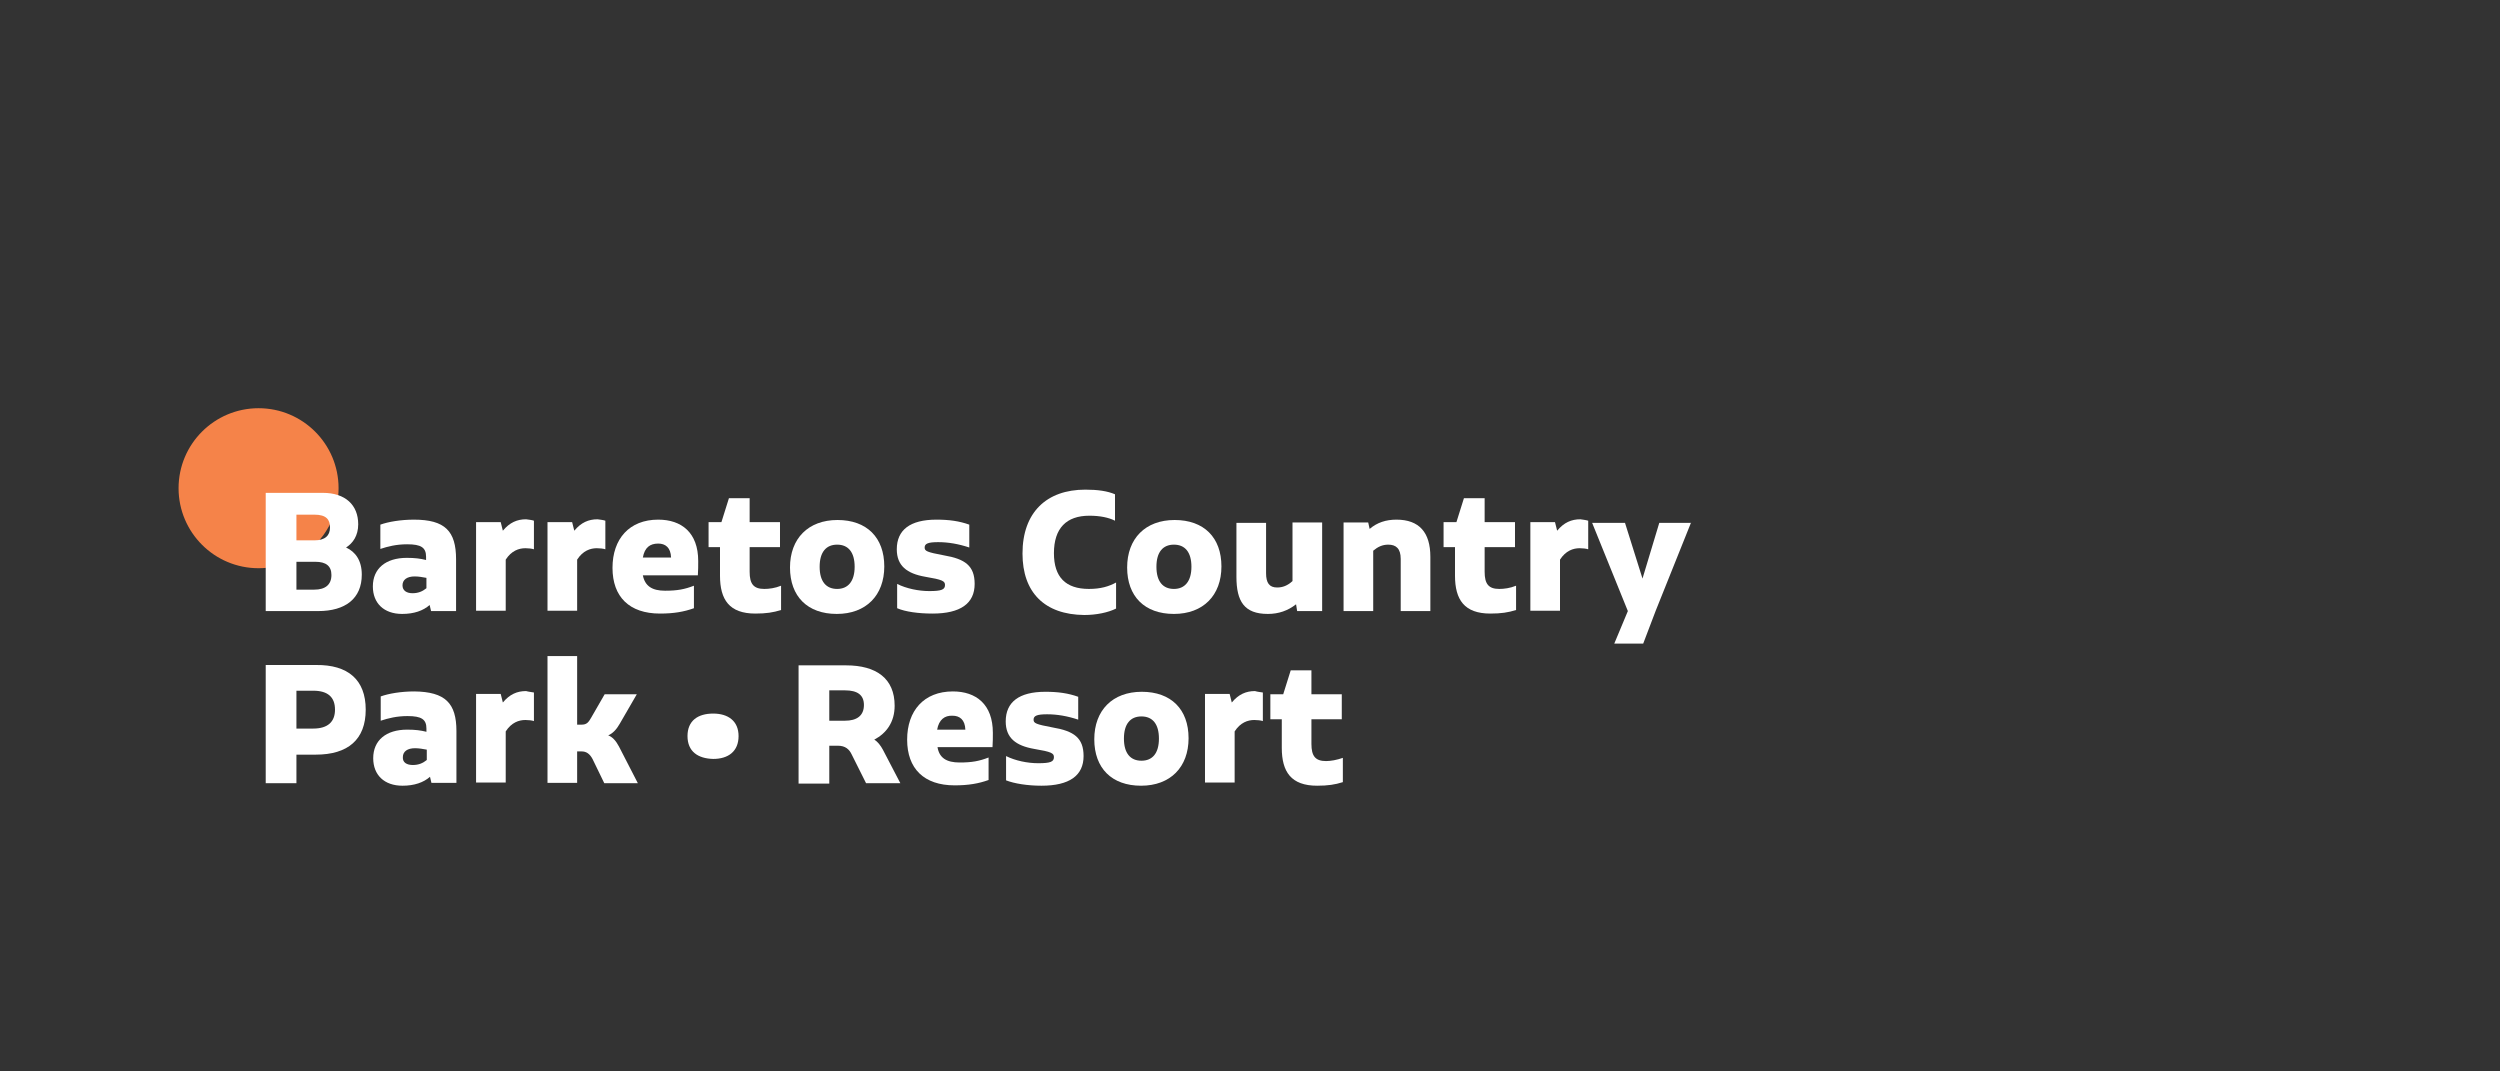 <?xml version="1.0" encoding="utf-8"?>
<!-- Generator: Adobe Illustrator 24.2.0, SVG Export Plug-In . SVG Version: 6.00 Build 0)  -->
<svg version="1.1" id="Camada_1" xmlns="http://www.w3.org/2000/svg" xmlns:xlink="http://www.w3.org/1999/xlink" x="0px" y="0px"
	 viewBox="0 0 700 300" style="enable-background:new 0 0 700 300;" xml:space="preserve">
<rect x="0" y="0" width="700" height="300" fill="#333333" stroke="none"/>
<style type="text/css">
	.st0{fill:#F58349;}
	.st1{fill:#FFFFFF;}
</style>
<g>
	<circle class="st0" cx="72.4" cy="136.7" r="22.4"/>
	<g>
		<path class="st1" d="M101.3,160.9c0,6.7-4.6,10.2-12.2,10.2H74.4V138h16c6.3,0,9.9,3.4,9.9,8.8c0,3.2-1.5,5.3-3.4,6.5
			C99.5,154.5,101.3,156.9,101.3,160.9z M83,144.1v7.2h5c3.1,0,4.4-1.4,4.4-3.6c0-2.2-1-3.6-4.4-3.6H83z M92.8,161
			c0-2.5-1.5-3.7-4.5-3.7H83v7.8h5C91.1,165.1,92.8,163.7,92.8,161z"/>
		<path class="st1" d="M127.7,156.6v14.5h-7l-0.4-1.7c-1.8,1.6-4.4,2.5-7.7,2.5c-5.1,0-8.2-3-8.2-7.7c0-5,3.6-8,9.5-8
			c2.3,0,3.8,0.2,5.4,0.6v-0.9c0-2.6-1.4-3.5-5.3-3.5c-3,0-5.4,0.6-7.5,1.3v-6.8c2.2-0.8,5.7-1.4,9.4-1.4
			C124.6,145.5,127.7,148.7,127.7,156.6z M115.5,166.1c1.6,0,2.8-0.5,3.9-1.4v-2.9c-1.1-0.2-2.2-0.4-3.3-0.4c-2.1,0-3.4,0.9-3.4,2.5
			C112.7,165.4,113.9,166.1,115.5,166.1z"/>
		<path class="st1" d="M149.5,145.8v8c-0.6-0.2-1.6-0.3-2.4-0.3c-1.8,0-3.9,0.7-5.5,3.2v14.3h-8.3v-24.8h6.9l0.6,2.4
			c1.9-2.3,4-3.2,6.5-3.2C148,145.5,149,145.6,149.5,145.8z"/>
		<path class="st1" d="M169.5,145.8v8c-0.6-0.2-1.6-0.3-2.4-0.3c-1.8,0-3.9,0.7-5.5,3.2v14.3h-8.3v-24.8h6.9l0.6,2.4
			c1.9-2.3,4-3.2,6.5-3.2C168,145.5,169,145.6,169.5,145.8z"/>
		<path class="st1" d="M186.2,165.4c3.5,0,5.5-0.4,8.1-1.4v6.3c-2.8,1-5.6,1.5-9.5,1.5c-8.6,0-13.3-4.7-13.3-12.8
			c0-8.1,4.7-13.5,12.8-13.5c6.5,0,11.2,3.6,11.2,11.6c0,1.3,0,2.6-0.1,4H180C180.6,164.1,182.6,165.4,186.2,165.4z M180,156.1h7.9
			c-0.1-2.8-1.6-3.9-3.6-3.9C182,152.2,180.5,153.3,180,156.1z"/>
		<path class="st1" d="M218.7,164v6.8c-2.2,0.7-4.2,1-7.2,1c-7.3,0-9.9-3.9-9.9-10.6v-8h-3.2v-7h3.6l2.1-6.7h5.8v6.7h8.5v7h-8.5v6.9
			c0,3.4,1.1,4.8,4.1,4.8C215.3,164.9,217,164.7,218.7,164z"/>
		<path class="st1" d="M221.2,158.9c0-8.1,5.1-13.3,13.3-13.3c8.2,0,13.1,4.9,13.1,13c0,8.1-5.1,13.3-13.3,13.3
			S221.2,167,221.2,158.9z M239.3,158.7c0-4.1-1.8-6.2-4.9-6.2s-4.9,2.1-4.9,6.2s1.8,6.2,4.9,6.2S239.3,162.7,239.3,158.7z"/>
		<path class="st1" d="M251.2,170.3v-6.8c2.6,1.3,6,2,9,2c3.4,0,4.4-0.4,4.4-1.7c0-1.1-0.7-1.5-5.5-2.3c-5.2-0.9-8-3.1-8-7.7
			c0-5.4,3.7-8.3,11.1-8.3c3.6,0,6.4,0.4,9.2,1.4v6.4c-3-1-5.9-1.5-8.7-1.5c-2.8,0-3.8,0.4-3.8,1.5c0,1,0.6,1.3,5.4,2.2
			c5.9,1,8.6,2.9,8.6,8c0,5.5-4,8.3-11.8,8.3C257.2,171.8,253.5,171.3,251.2,170.3z"/>
		<path class="st1" d="M286.3,155c0-11.5,6.7-17.9,17.6-17.9c3.5,0,6.2,0.4,8.3,1.3v7.4c-1.8-0.9-4.2-1.4-7.2-1.4
			c-6.4,0-9.9,3.5-9.9,10.5c0,6.7,3.3,10,9.8,10c3.3,0,5.6-0.7,7.6-1.8v7.3c-2.2,1.1-5.5,1.8-8.9,1.8
			C292.5,172.1,286.3,165.9,286.3,155z"/>
		<path class="st1" d="M315.6,158.9c0-8.1,5.1-13.3,13.3-13.3c8.2,0,13.1,4.9,13.1,13c0,8.1-5.1,13.3-13.3,13.3
			S315.6,167,315.6,158.9z M333.6,158.7c0-4.1-1.8-6.2-4.9-6.2s-4.9,2.1-4.9,6.2s1.8,6.2,4.9,6.2S333.6,162.7,333.6,158.7z"/>
		<path class="st1" d="M370.2,146.3v24.8h-7l-0.3-1.9c-2.3,1.8-4.9,2.7-7.9,2.7c-6.6,0-8.8-3.5-8.8-10.4v-15.1h8.3v14.1
			c0,2.7,0.9,4,3.1,4c1.5,0,2.9-0.5,4.3-1.8v-16.4H370.2z"/>
		<path class="st1" d="M400.5,155.9v15.2h-8.3v-14.6c0-2.9-1.3-4-3.5-4c-1.6,0-2.9,0.6-4.2,1.7v16.9h-8.3v-24.8h6.9l0.4,1.8
			c2.1-1.8,4.6-2.6,7.5-2.6C397.4,145.5,400.5,149.1,400.5,155.9z"/>
		<path class="st1" d="M424.5,164v6.8c-2.2,0.7-4.2,1-7.2,1c-7.3,0-9.9-3.9-9.9-10.6v-8h-3.2v-7h3.6l2.1-6.7h5.8v6.7h8.5v7h-8.5v6.9
			c0,3.4,1.1,4.8,4.1,4.8C421.1,164.9,422.8,164.7,424.5,164z"/>
		<path class="st1" d="M444.7,145.8v8c-0.6-0.2-1.6-0.3-2.4-0.3c-1.8,0-3.9,0.7-5.5,3.2v14.3h-8.3v-24.8h6.9l0.6,2.4
			c1.9-2.3,4-3.2,6.5-3.2C443.1,145.5,444.1,145.6,444.7,145.8z"/>
		<path class="st1" d="M473.5,146.3l-9.9,24.7l-3.5,9.2h-8.1l3.8-9.1l-10-24.7h9.2l4.9,15.6l4.7-15.6H473.5z"/>
		<path class="st1" d="M102.4,198.7c0,8.4-5,12.6-14,12.6H83v8h-8.6v-33.1h14.1C97.4,186.1,102.4,190.3,102.4,198.7z M93.8,198.7
			c0-3.5-2-5.3-6.1-5.3H83V204h4.7C91.8,204,93.8,202.1,93.8,198.7z"/>
		<path class="st1" d="M127.8,204.7v14.5h-7l-0.4-1.7c-1.8,1.6-4.4,2.5-7.7,2.5c-5.1,0-8.2-3-8.2-7.7c0-5,3.6-8,9.5-8
			c2.3,0,3.8,0.2,5.4,0.6v-0.9c0-2.6-1.4-3.5-5.3-3.5c-3,0-5.4,0.6-7.5,1.3V195c2.2-0.8,5.7-1.4,9.4-1.4
			C124.7,193.7,127.8,196.9,127.8,204.7z M115.6,214.2c1.6,0,2.8-0.5,3.9-1.4v-2.9c-1.1-0.2-2.2-0.4-3.3-0.4c-2.1,0-3.4,0.9-3.4,2.5
			C112.7,213.5,113.9,214.2,115.6,214.2z"/>
		<path class="st1" d="M149.5,193.9v8c-0.6-0.2-1.6-0.3-2.4-0.3c-1.8,0-3.9,0.7-5.5,3.2v14.3h-8.3v-24.8h6.9l0.6,2.4
			c1.9-2.3,4-3.2,6.5-3.2C148,193.7,149,193.8,149.5,193.9z"/>
		<path class="st1" d="M178.6,219.3h-9.4l-3.3-6.8c-0.8-1.5-1.8-2.1-3-2.1h-1.3v8.8h-8.3v-35.5h8.3v19.2h1.3c1.4,0,1.9-0.7,2.6-1.9
			l3.8-6.6l9,0l-4.8,8.3c-0.9,1.6-2,2.7-3.2,3.2c1.1,0.4,2.1,1.4,3,3.1L178.6,219.3z"/>
		<path class="st1" d="M192.5,206.1c0-4.3,2.9-6.3,7.2-6.3c4.2,0,7.1,2.1,7.1,6.3c0,4.3-2.9,6.4-7.1,6.4
			C195.4,212.4,192.5,210.4,192.5,206.1z"/>
		<path class="st1" d="M252.1,219.3h-9.6l-4-8c-0.7-1.5-1.8-2.5-3.9-2.5h-2.4v10.6h-8.6v-33.1h13.3c8.5,0,13.6,3.7,13.6,11.3
			c0,4.6-2.3,7.7-5.7,9.5c1,0.6,1.8,1.7,2.4,2.8L252.1,219.3z M236.6,201.8c3.3,0,5.3-1.4,5.3-4.4c0-2.8-1.8-4.1-5.3-4.1h-4.4v8.5
			H236.6z"/>
		<path class="st1" d="M268.7,213.5c3.5,0,5.5-0.4,8.1-1.4v6.3c-2.8,1-5.6,1.5-9.5,1.5c-8.6,0-13.3-4.7-13.3-12.8
			c0-8.1,4.7-13.5,12.8-13.5c6.5,0,11.2,3.6,11.2,11.6c0,1.3,0,2.6-0.1,4h-15.4C263,212.2,265,213.5,268.7,213.5z M262.4,204.3h7.9
			c-0.1-2.8-1.6-3.9-3.6-3.9C264.5,200.3,262.9,201.5,262.4,204.3z"/>
		<path class="st1" d="M281.7,218.5v-6.8c2.6,1.3,6,2,9,2c3.4,0,4.4-0.4,4.4-1.7c0-1.1-0.7-1.5-5.5-2.3c-5.2-0.9-8-3.1-8-7.7
			c0-5.4,3.7-8.3,11.1-8.3c3.6,0,6.4,0.4,9.2,1.4v6.4c-3-1-5.9-1.5-8.7-1.5c-2.8,0-3.8,0.4-3.8,1.5c0,1,0.6,1.3,5.4,2.2
			c5.9,1,8.6,2.9,8.6,8c0,5.5-4,8.3-11.8,8.3C287.7,220,284,219.4,281.7,218.5z"/>
		<path class="st1" d="M306.4,207c0-8.1,5.1-13.3,13.3-13.3c8.2,0,13.1,4.9,13.1,13c0,8.1-5.1,13.3-13.3,13.3S306.4,215.1,306.4,207
			z M324.5,206.8c0-4.1-1.8-6.2-4.9-6.2s-4.9,2.1-4.9,6.2s1.8,6.2,4.9,6.2S324.5,210.9,324.5,206.8z"/>
		<path class="st1" d="M353.6,193.9v8c-0.6-0.2-1.6-0.3-2.4-0.3c-1.8,0-3.9,0.7-5.5,3.2v14.3h-8.3v-24.8h6.9l0.6,2.4
			c1.9-2.3,4-3.2,6.5-3.2C352,193.7,353,193.8,353.6,193.9z"/>
		<path class="st1" d="M376,212.2v6.8c-2.2,0.7-4.2,1-7.2,1c-7.3,0-9.9-3.9-9.9-10.6v-8h-3.2v-7h3.6l2.1-6.7h5.8v6.7h8.5v7h-8.5v6.9
			c0,3.4,1.1,4.8,4.1,4.8C372.6,213.1,374.3,212.8,376,212.2z"/>
	</g>
</g>
</svg>
